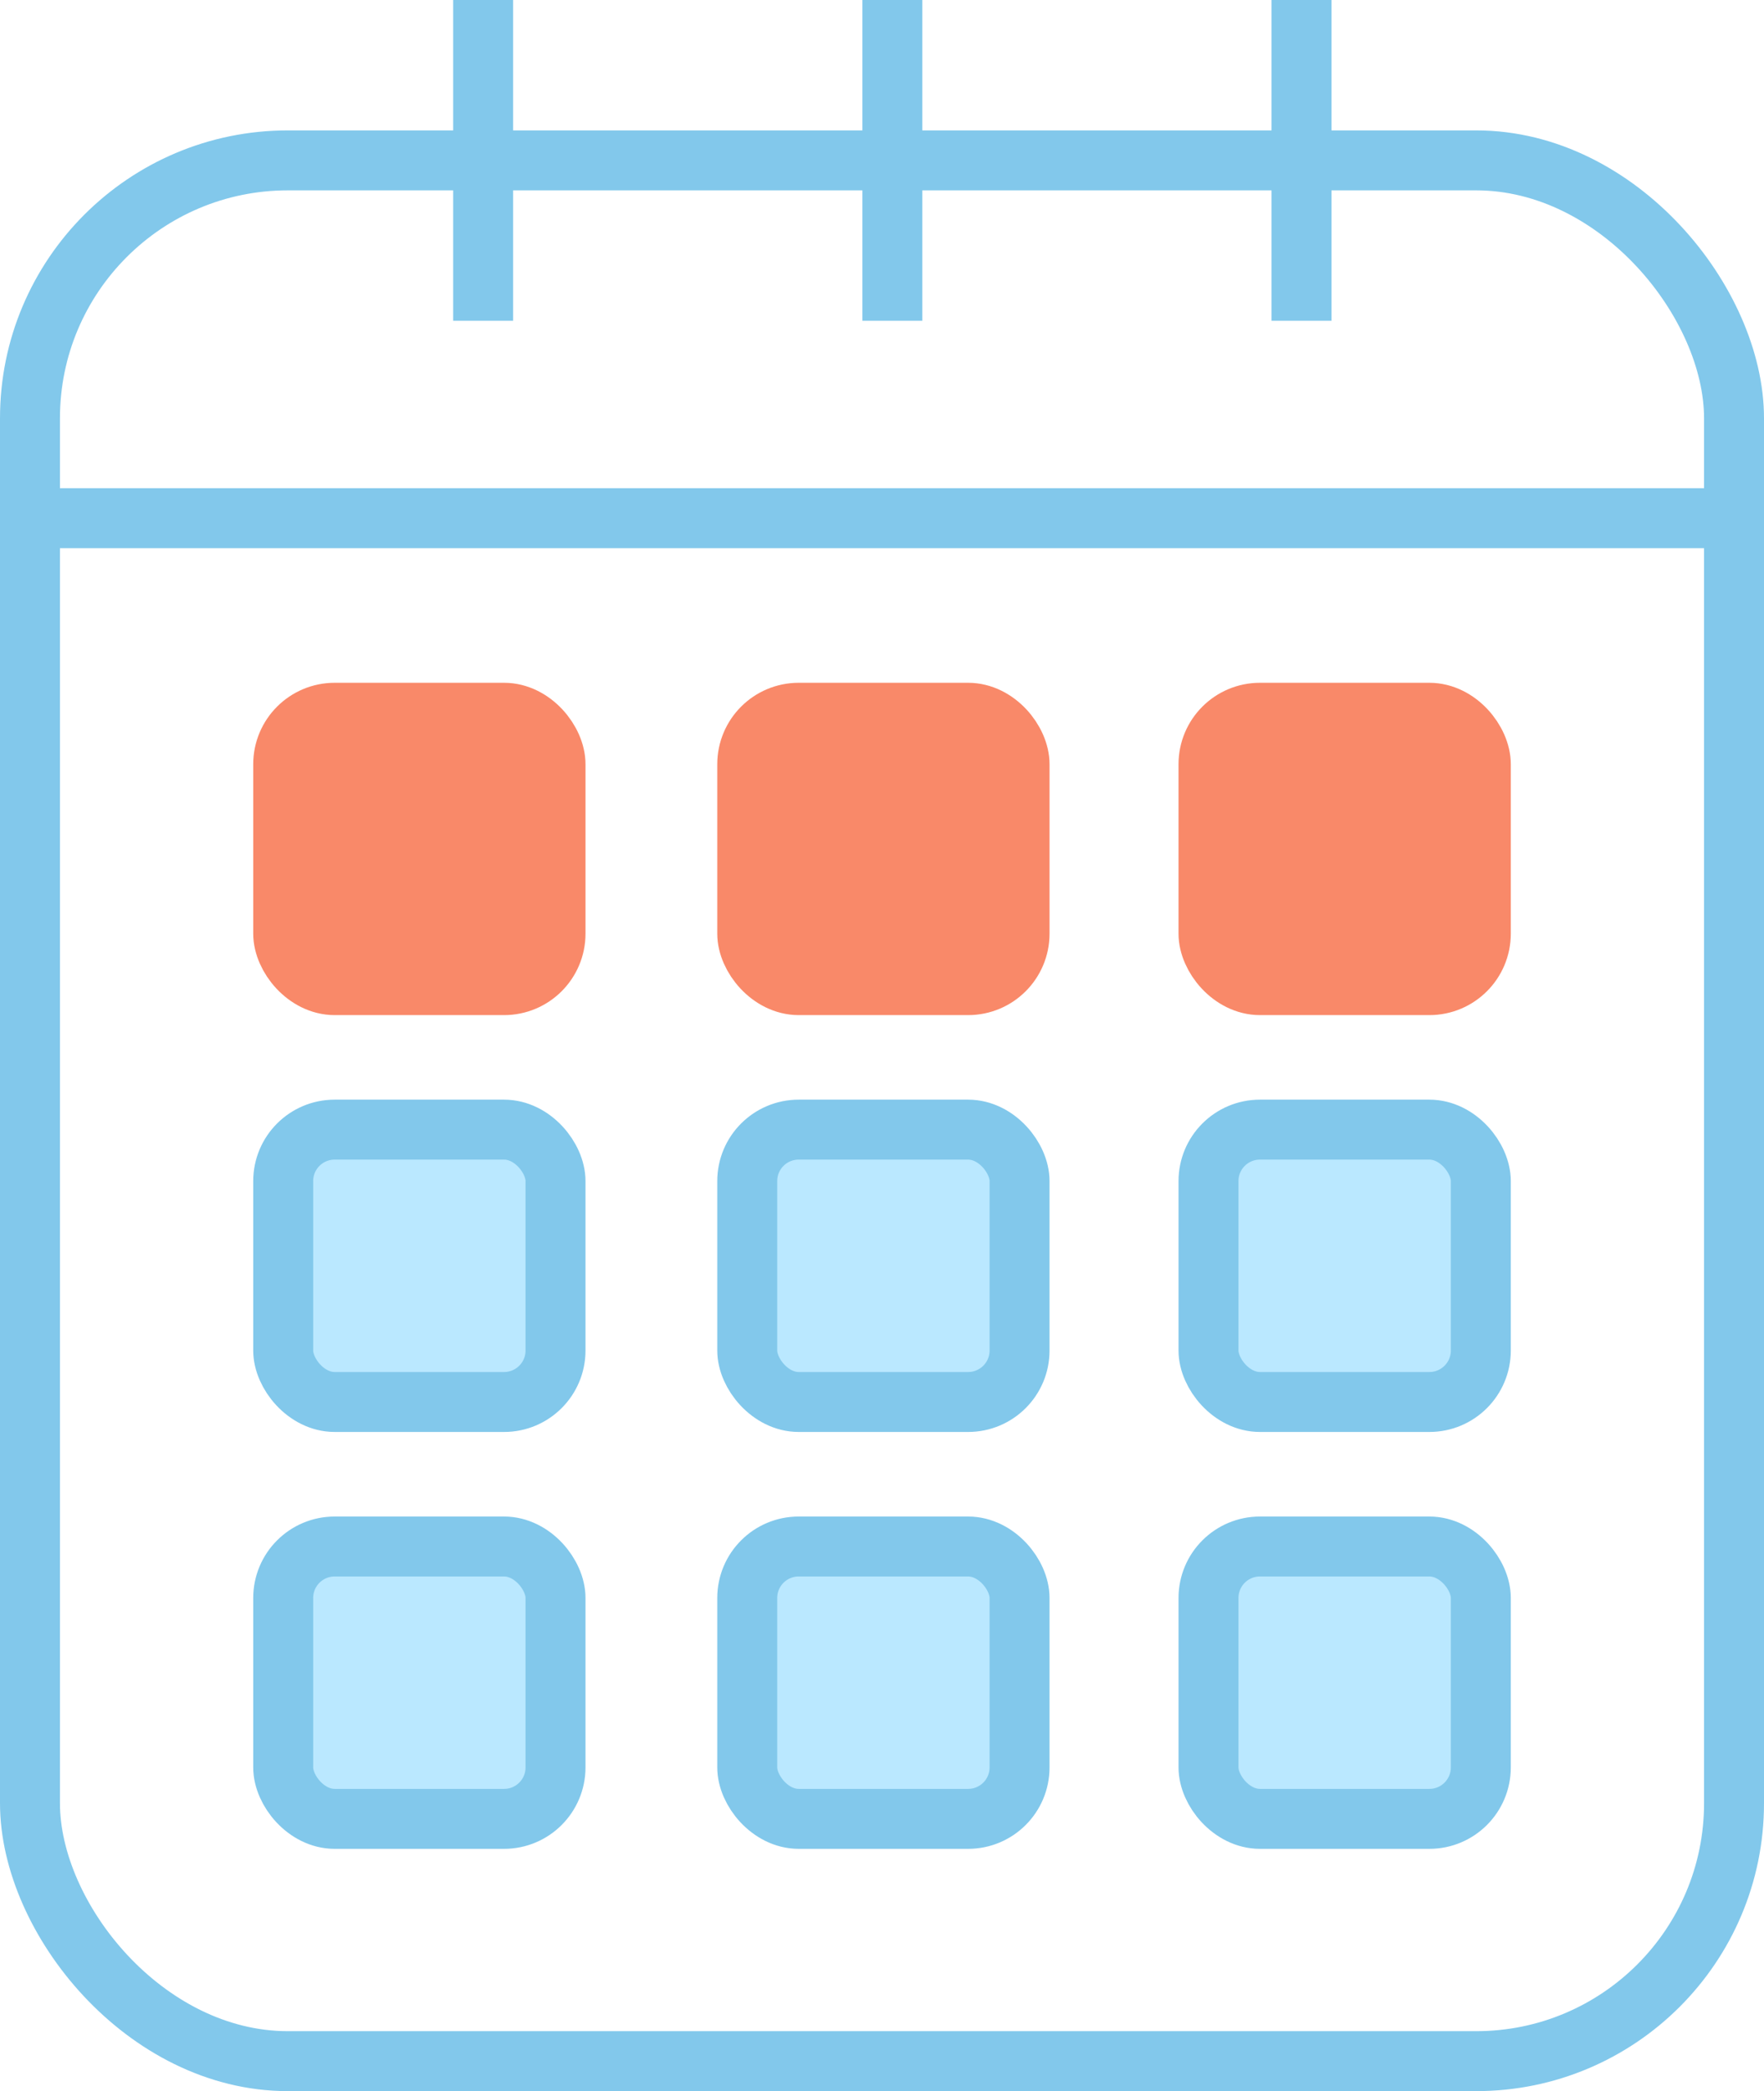 <svg xmlns="http://www.w3.org/2000/svg" width="73.561" height="87.189" viewBox="0 0 73.561 87.189"><g id="Icon-opticien-independant-conception-illustrator-8" transform="translate(1.25)"><rect id="Rectangle_506" data-name="Rectangle 506" width="71.061" height="79.253" rx="10.752" transform="translate(0 6.687)" fill="none" stroke="#82c8eb" stroke-linejoin="round" stroke-width="2.5"></rect><line id="Ligne_561" data-name="Ligne 561" y2="13.374" transform="translate(18.898 0)" fill="none" stroke="#82c8eb" stroke-linejoin="round" stroke-width="2.5"></line><line id="Ligne_562" data-name="Ligne 562" y2="13.374" transform="translate(53.025 0)" fill="none" stroke="#82c8eb" stroke-linejoin="round" stroke-width="2.5"></line><line id="Ligne_563" data-name="Ligne 563" y2="13.374" transform="translate(35.962 0)" fill="none" stroke="#82c8eb" stroke-linejoin="round" stroke-width="2.5"></line><line id="Ligne_564" data-name="Ligne 564" x2="71.061" transform="translate(0 21.605)" fill="none" stroke="#82c8eb" stroke-linejoin="round" stroke-width="2.5"></line><rect id="Rectangle_507" data-name="Rectangle 507" width="11.356" height="11.356" rx="2.145" transform="translate(10.56 29.719)" fill="#f98969" stroke="#f98969" stroke-miterlimit="10" stroke-width="2.5"></rect><rect id="Rectangle_508" data-name="Rectangle 508" width="11.356" height="11.356" rx="2.145" transform="translate(29.911 29.719)" fill="#f98969" stroke="#f98969" stroke-miterlimit="10" stroke-width="2.5"></rect><rect id="Rectangle_509" data-name="Rectangle 509" width="11.356" height="11.356" rx="2.145" transform="translate(49.146 29.719)" fill="#f98969" stroke="#f98969" stroke-miterlimit="10" stroke-width="2.5"></rect><rect id="Rectangle_510" data-name="Rectangle 510" width="11.356" height="11.356" rx="2.145" transform="translate(10.56 47.1)" fill="#bae8ff" stroke="#82c8eb" stroke-miterlimit="10" stroke-width="2.5"></rect><rect id="Rectangle_511" data-name="Rectangle 511" width="11.356" height="11.356" rx="2.145" transform="translate(29.911 47.1)" fill="#bae8ff" stroke="#82c8eb" stroke-miterlimit="10" stroke-width="2.5"></rect><rect id="Rectangle_512" data-name="Rectangle 512" width="11.356" height="11.356" rx="2.145" transform="translate(49.146 47.1)" fill="#bae8ff" stroke="#82c8eb" stroke-miterlimit="10" stroke-width="2.5"></rect><rect id="Rectangle_513" data-name="Rectangle 513" width="11.356" height="11.356" rx="2.145" transform="translate(10.56 64.482)" fill="#bae8ff" stroke="#82c8eb" stroke-miterlimit="10" stroke-width="2.5"></rect><rect id="Rectangle_514" data-name="Rectangle 514" width="11.356" height="11.356" rx="2.145" transform="translate(29.911 64.482)" fill="#bae8ff" stroke="#82c8eb" stroke-miterlimit="10" stroke-width="2.5"></rect><rect id="Rectangle_515" data-name="Rectangle 515" width="11.356" height="11.356" rx="2.145" transform="translate(49.146 64.482)" fill="#bae8ff" stroke="#82c8eb" stroke-miterlimit="10" stroke-width="2.5"></rect></g></svg>